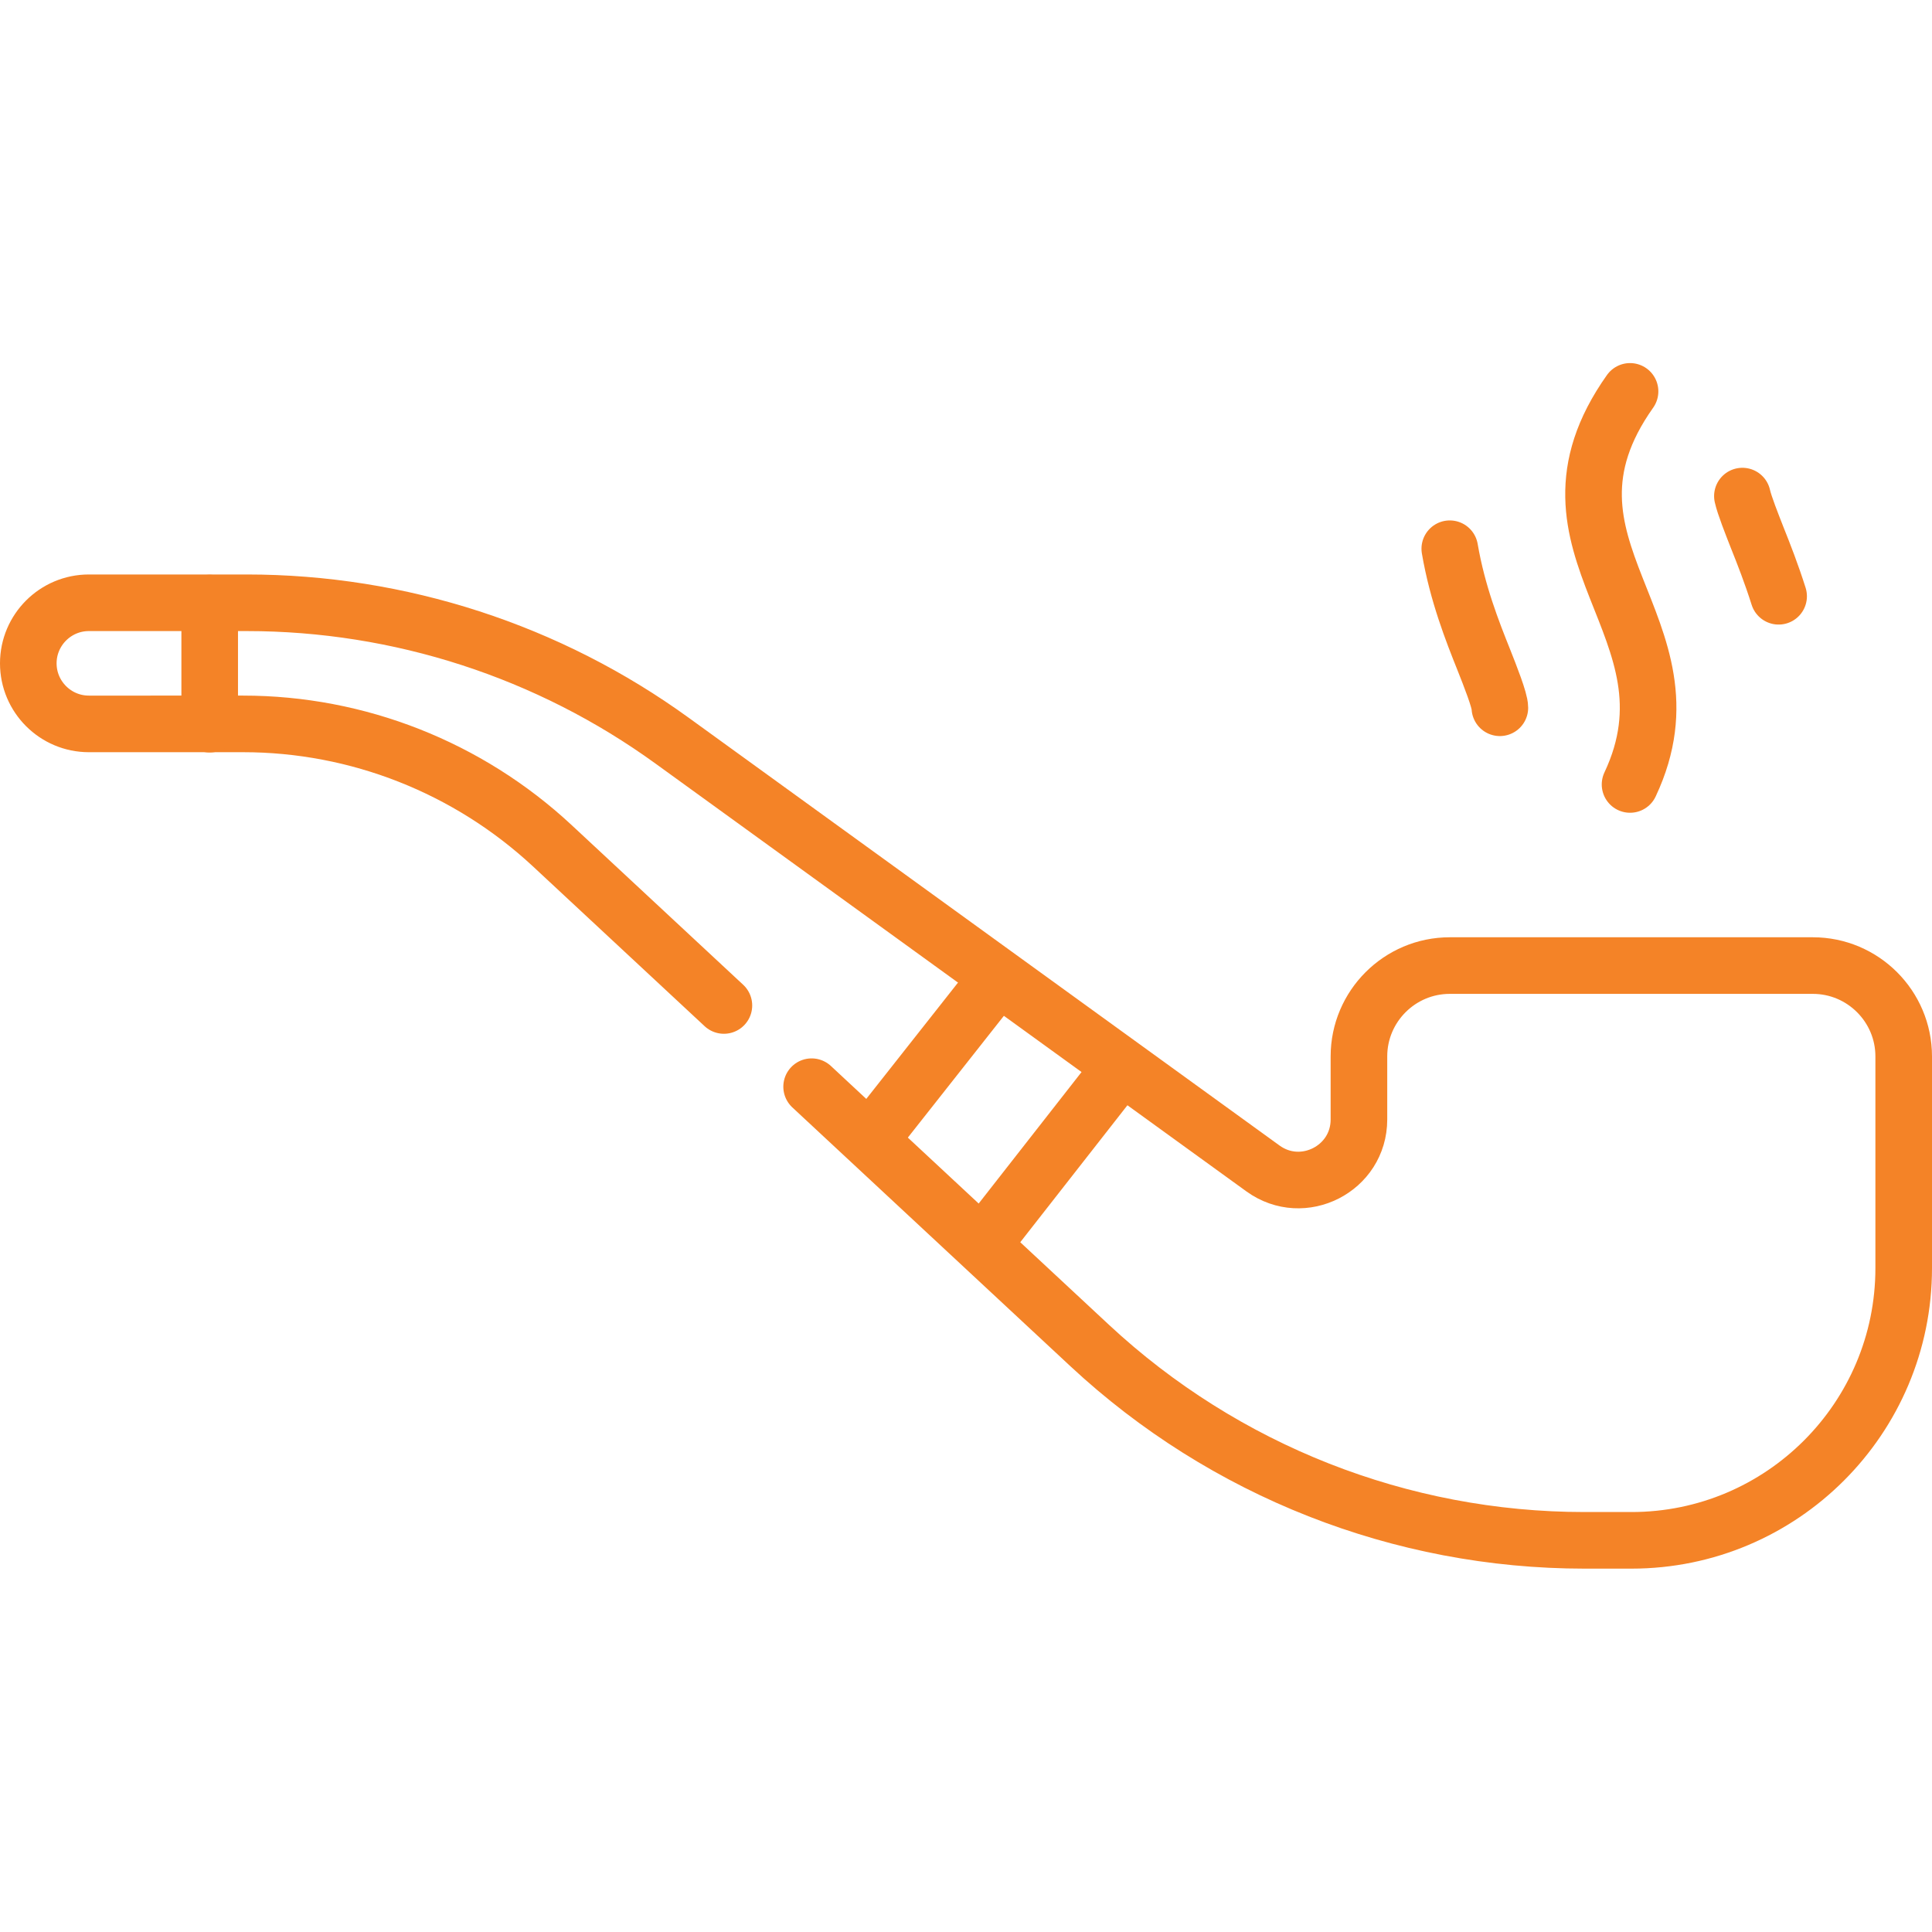 <?xml version="1.0" encoding="UTF-8"?>
<svg id="svg5901" xmlns="http://www.w3.org/2000/svg" xmlns:xlink="http://www.w3.org/1999/xlink" xmlns:svg="http://www.w3.org/2000/svg" version="1.1" viewBox="0 0 682.7 682.7">
  <!-- Generator: Adobe Illustrator 29.3.1, SVG Export Plug-In . SVG Version: 2.1.0 Build 151)  -->
  <defs>
    <style>
      .st0, .st1 {
        fill: none;
      }

      .st1 {
        stroke: #f48327;
        stroke-linecap: round;
        stroke-linejoin: round;
        stroke-width: 20px;
      }

      .st2 {
        clip-path: url(#clippath);
      }
    </style>
    <clipPath id="clippath">
      <rect class="st0" width="682.7" height="682.7"/>
    </clipPath>
  </defs>
  <g id="g5907">
    <g id="g5909">
      <g class="st2">
        <g id="g5911">
          <g id="g5917">
            <path id="path5919" class="st1" d="M255.8,355.3l-60.7-56.5c-29.7-27.6-68.7-43-109.2-43H31.4c-11.8,0-21.4-9.6-21.4-21.4s9.6-21.4,21.4-21.4h55.8c54,0,106.7,17.1,150.4,48.8l208.7,151.1c14.1,10.2,33.9.1,33.9-17.3v-22.3c0-17.7,14.4-32.1,32.1-32.1h128.3c17.7,0,32.1,14.4,32.1,32.1v74.8c0,53.1-43.1,96.2-96.2,96.2h-16.6c-64.9,0-127.3-24.6-174.8-68.8l-98.3-91.5"/>
          </g>
          <g id="g5921">
            <path id="path5923" class="st1" d="M74.1,213.1v42.8"/>
          </g>
          <g id="g5925">
            <path id="path5927" class="st1" d="M310.5,398.9l40.3-51.1"/>
          </g>
          <g id="g5929">
            <path id="path5931" class="st1" d="M348.5,438.1l45.3-57.9"/>
          </g>
          <g id="g5933">
            <path id="path5935" class="st1" d="M576,277.2c26.2-55.6-39.3-83.4,0-138.9"/>
          </g>
          <g id="g5937">
            <path id="path5939" class="st1" d="M615.7,175.3c.7,3.2,3.4,10,5.2,14.6,2.4,6,5.1,12.9,7.6,20.8"/>
          </g>
          <g id="g5941">
            <path id="path5943" class="st1" d="M530,250.1c0-2.6-3.4-11.2-5.7-17-4-10-9.3-23.4-12-39.2"/>
          </g>
        </g>
      </g>
    </g>
  </g>
</svg>